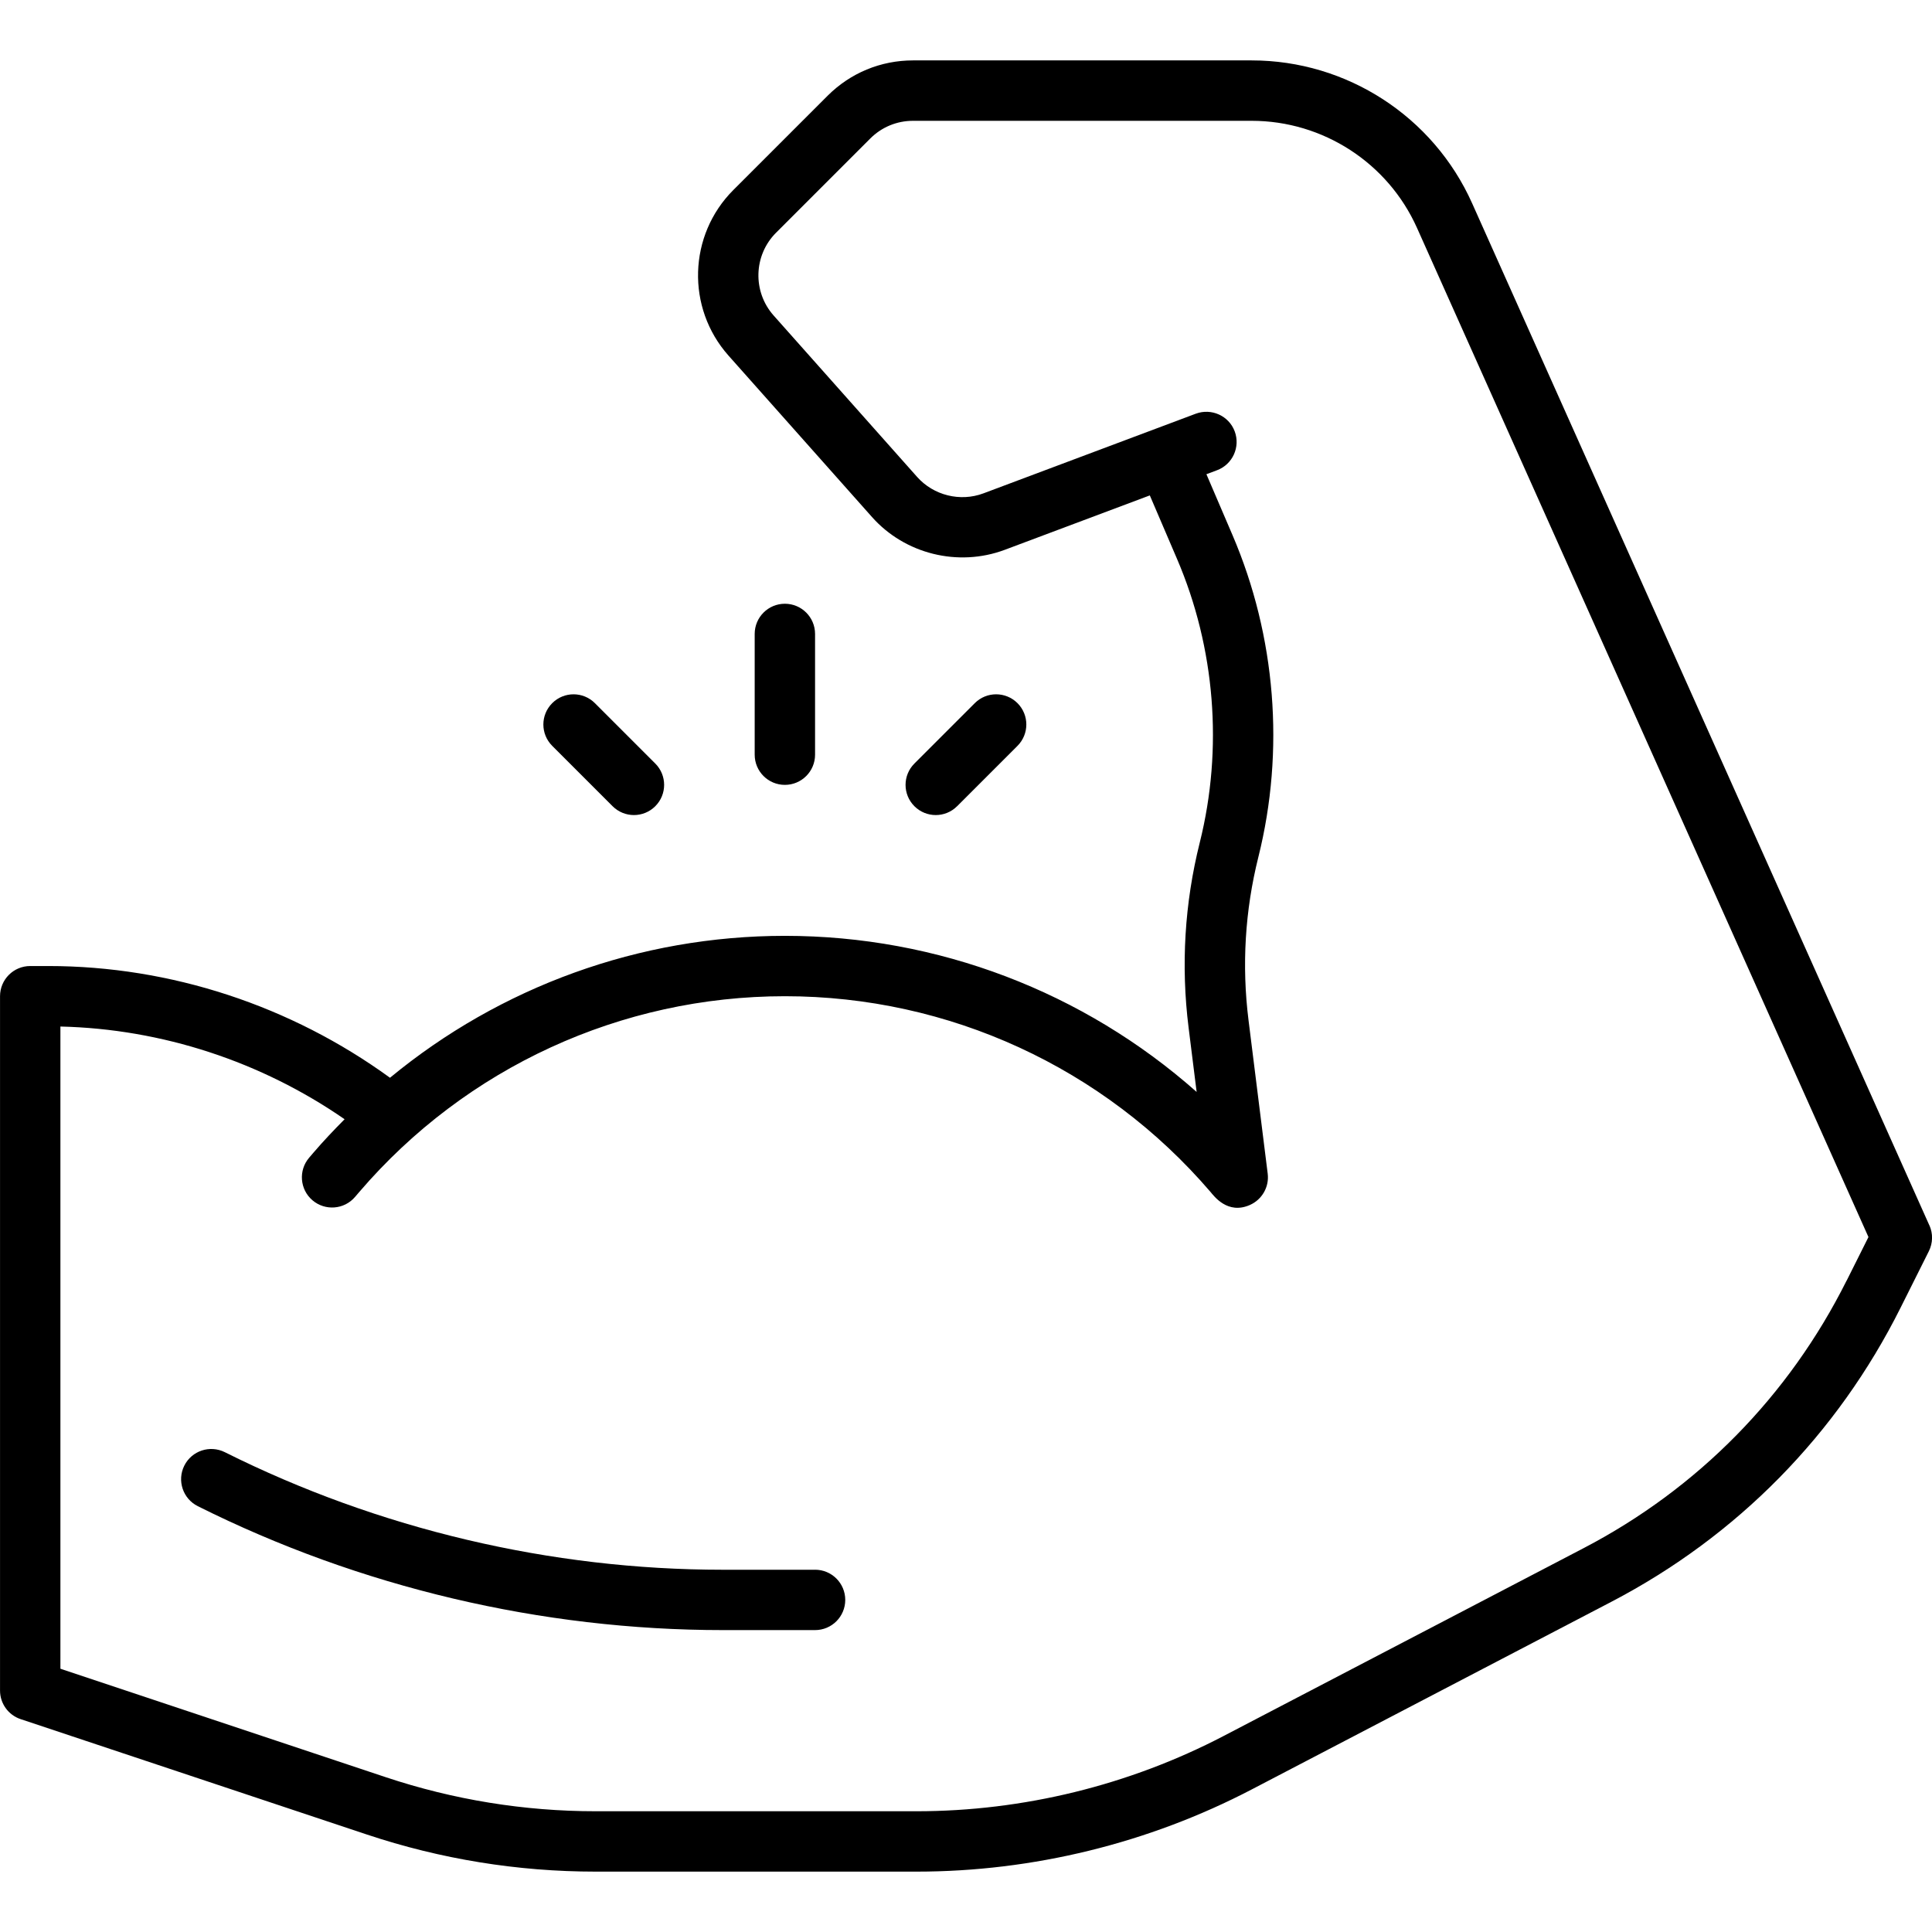 <svg id="Layer_1-2" viewBox="0 0 64 64" xmlns="http://www.w3.org/2000/svg"><g id="Strong"><path d="m63.913 40.592-15.147-33.858c-1.286-2.875-4.152-4.733-7.303-4.733h-11.22c-1.068 0-2.072.416-2.829 1.172l-3.121 3.121c-1.495 1.495-1.566 3.904-.161 5.485l4.753 5.347c1.09 1.228 2.855 1.663 4.395 1.089l4.809-1.804.903 2.107c1.262 2.944 1.529 6.278.753 9.387-.504 2.013-.629 4.078-.371 6.139l.266 2.128c-3.738-3.313-8.575-5.171-13.639-5.171-4.818 0-9.427 1.685-13.082 4.701-3.279-2.383-7.259-3.701-11.321-3.701h-.597c-.552 0-1 .447-1 1v23c0 .431.275.812.684.948l11.459 3.819c2.451.818 5.004 1.232 7.59 1.232h10.628c3.85 0 7.689-.941 11.102-2.722l11.923-6.221c4.163-2.173 7.474-5.541 9.574-9.741l.935-1.869c.134-.269.141-.582.019-.855zm-2.742 1.83c-1.911 3.821-4.923 6.886-8.711 8.862l-11.923 6.221c-3.128 1.633-6.647 2.495-10.176 2.495h-10.628c-2.37 0-4.71-.38-6.957-1.129l-10.775-3.592v-21.274c3.365.079 6.651 1.16 9.414 3.071-.354.357-.701.722-1.031 1.107l-.143.167c-.359.419-.311 1.051.109 1.41.419.358 1.05.312 1.41-.109l.143-.167c3.532-4.12 8.67-6.483 14.098-6.483s10.565 2.363 14.097 6.482c.118.139.569.76 1.307.433.404-.179.644-.601.589-1.039l-.635-5.081c-.227-1.814-.117-3.633.326-5.406.882-3.529.578-7.314-.854-10.658l-.867-2.023.352-.132c.517-.194.778-.771.585-1.288s-.771-.776-1.288-.585l-7.035 2.639c-.77.288-1.651.069-2.197-.544l-4.753-5.347c-.703-.791-.667-1.996.08-2.743l3.121-3.121c.378-.378.881-.586 1.415-.586h11.22c2.362 0 4.513 1.394 5.477 3.55l14.954 33.427-.723 1.445z"/><path d="m27 25v-4c0-.553-.448-1-1-1s-1 .447-1 1v4c0 .553.448 1 1 1s1-.447 1-1z"/><path d="m20.293 26.707c.195.195.451.293.707.293s.512-.098.707-.293c.391-.391.391-1.023 0-1.414l-2-2c-.391-.391-1.023-.391-1.414 0s-.391 1.023 0 1.414z"/><path d="m31.706 26.707 2-2c.39-.391.39-1.023 0-1.414-.391-.39-1.024-.392-1.415 0l-2 2c-.391.391-.391 1.023 0 1.414.195.195.451.293.707.293s.512-.098.707-.293z"/><path d="m27 52h-3.056c-5.697 0-11.402-1.347-16.497-3.895-.496-.246-1.095-.047-1.342.447-.247.494-.047 1.095.447 1.342 5.371 2.686 11.385 4.105 17.392 4.105h3.056c.552 0 1-.447 1-1s-.448-1-1-1z"/></g></svg>